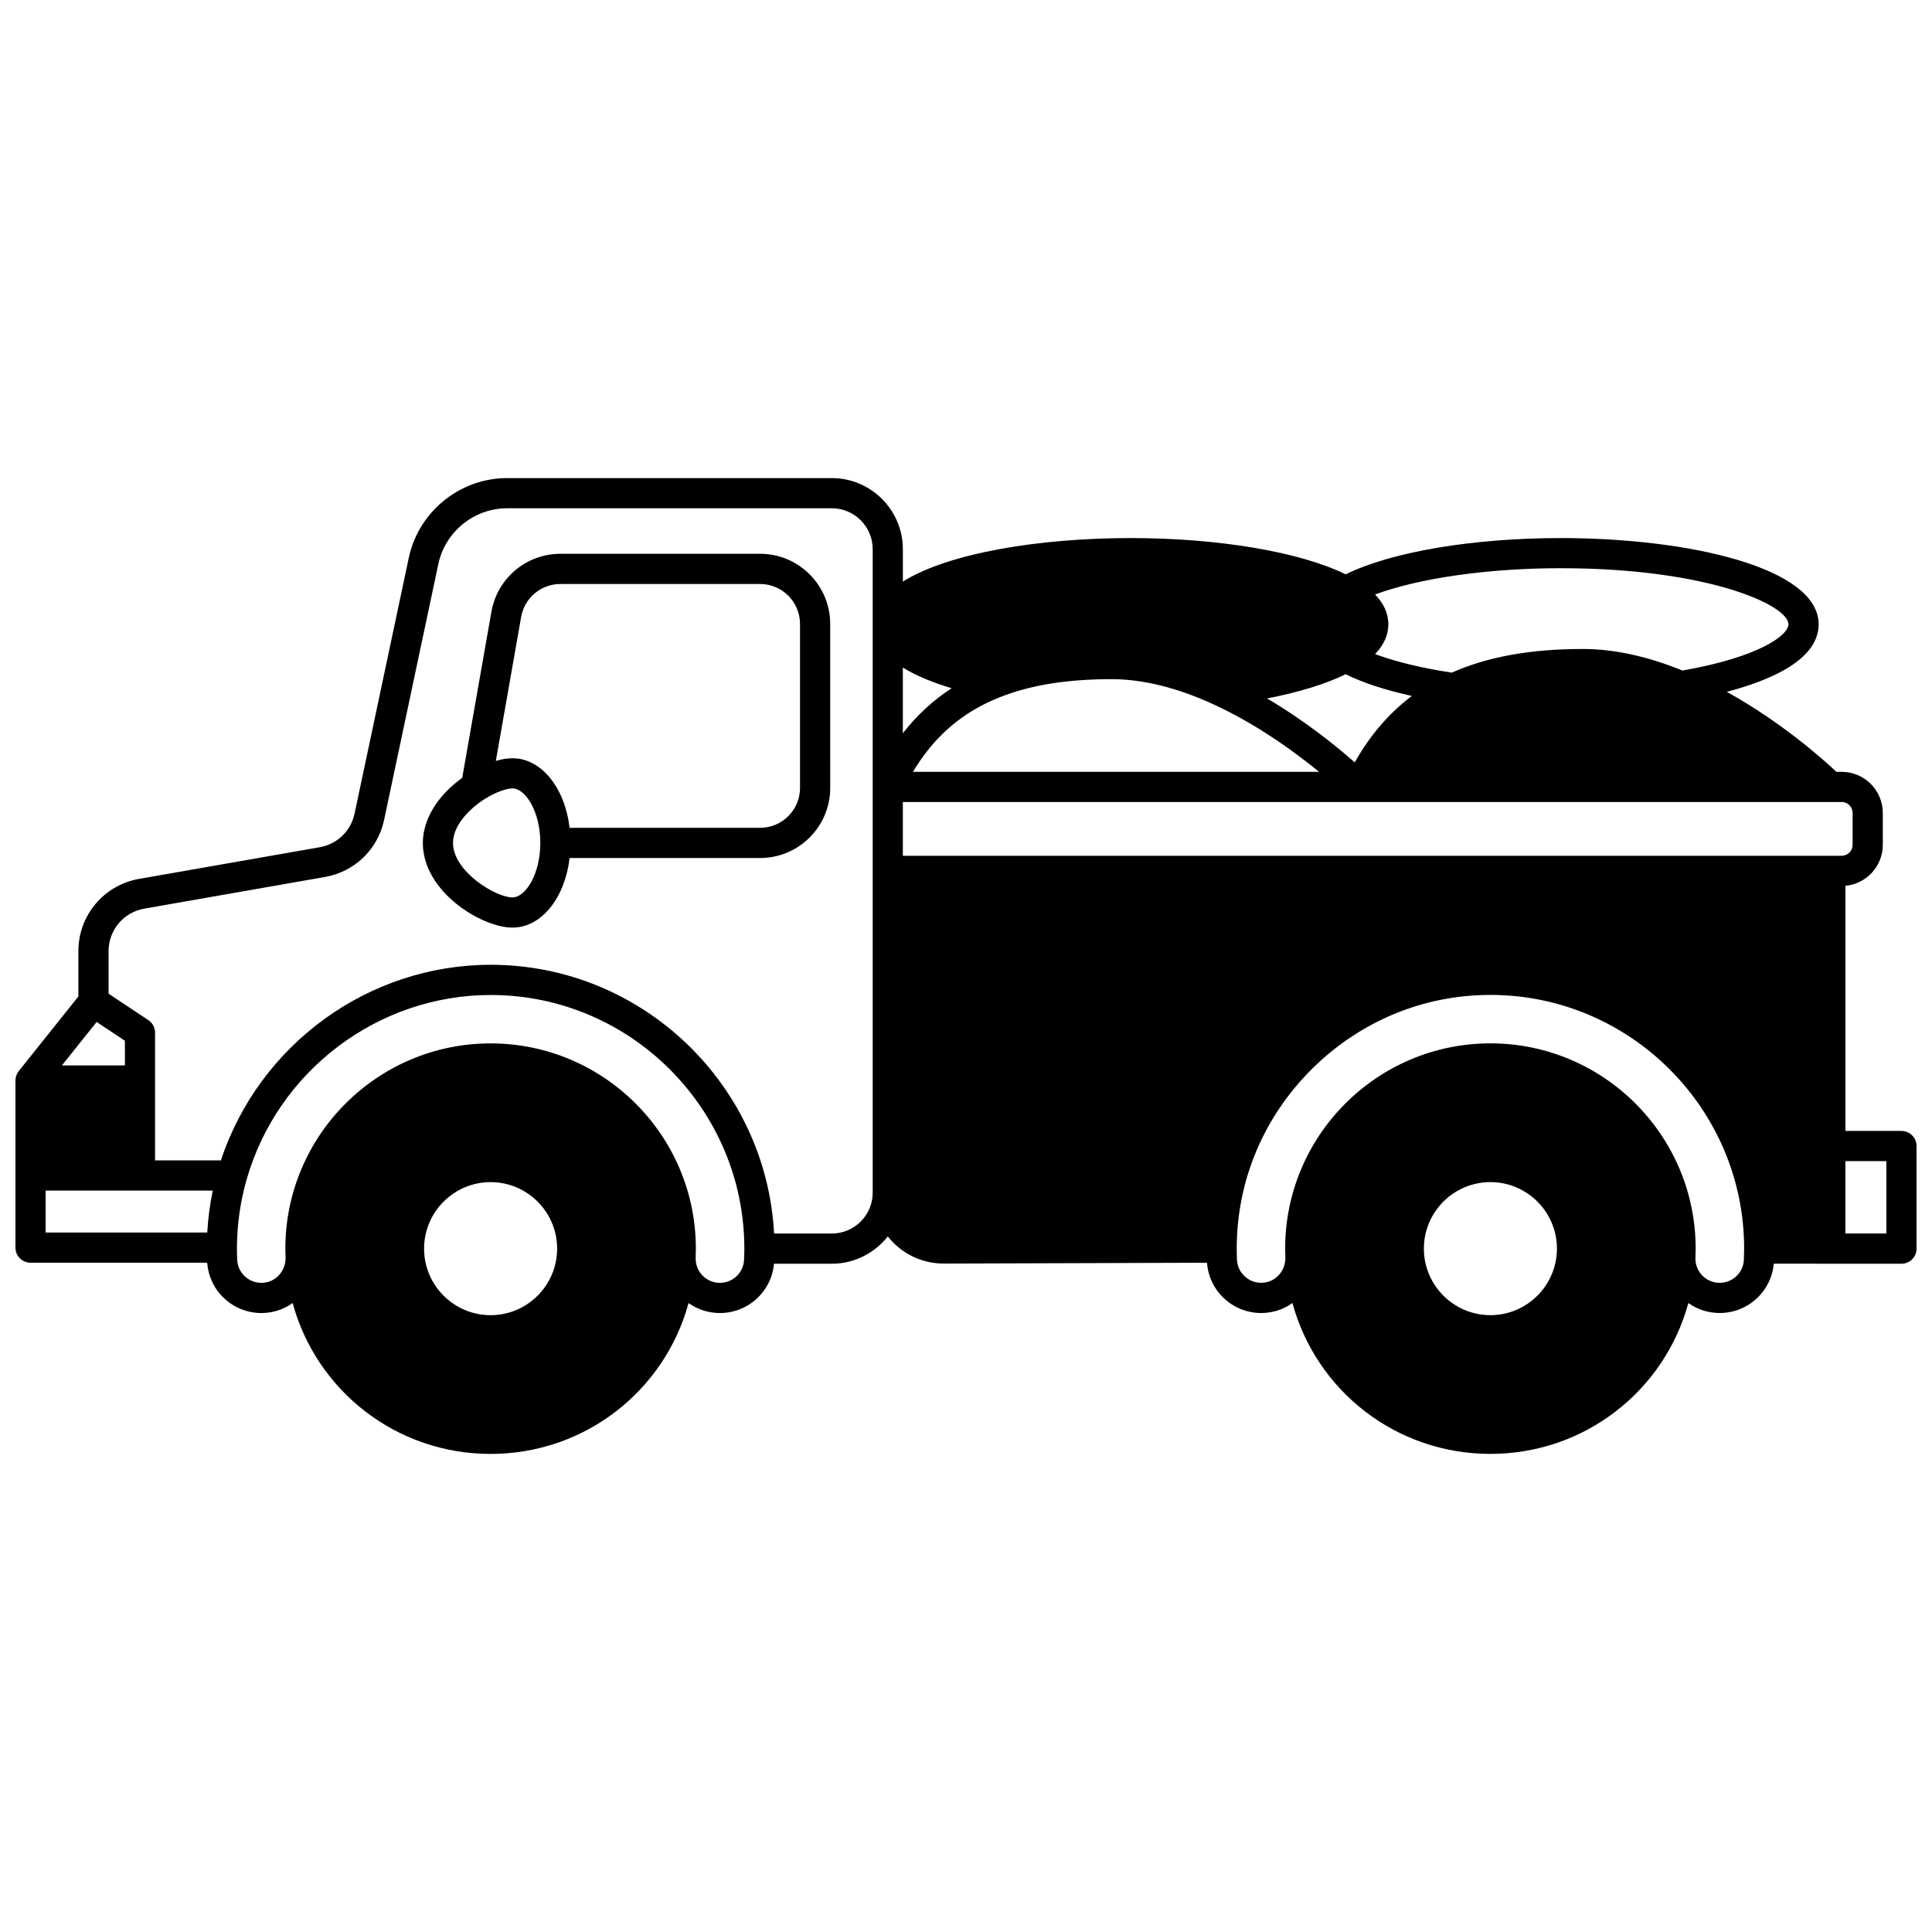 <?xml version="1.0" encoding="UTF-8"?>
<!-- Uploaded to: ICON Repo, www.iconrepo.com, Generator: ICON Repo Mixer Tools -->
<svg width="800px" height="800px" version="1.1" viewBox="144 144 512 512" xmlns="http://www.w3.org/2000/svg">
 <defs>
  <clipPath id="a">
   <path d="m148.09 270h503.81v260h-503.81z"/>
  </clipPath>
 </defs>
 <g clip-path="url(#a)">
  <path d="m647.91 443.71h-14.855v-64.965c5.543-0.504 9.906-5.172 9.906-10.848v-8.457c0-6.008-4.887-10.895-10.895-10.895h-1.398c-3.562-3.352-14.574-13.191-29.051-21.203 11.887-3.121 24.344-8.609 24.344-17.898 0-15.004-34.375-22.852-68.336-22.852-23.359 0-44.855 3.656-57.008 9.609-12.164-5.953-33.66-9.609-57.02-9.609-24.004 0-48.199 3.926-60.328 11.527v-8.582c0-10.387-8.453-18.84-18.844-18.84h-86.027c-12.504 0-23.469 8.879-26.062 21.113l-14.375 67.828c-0.977 4.586-4.598 8.074-9.223 8.887l-47.879 8.387c-9.32 1.629-16.086 9.68-16.086 19.145v12.016l-15.801 19.777c-0.566 0.707-0.875 1.59-0.875 2.496v44.285c0 2.207 1.789 4 4 4h46.809c0.266 3.566 1.805 6.867 4.387 9.324 2.699 2.586 6.242 4.012 9.973 4.012 3.023 0 5.887-0.934 8.293-2.648 6.297 23.184 27.391 39.984 52.465 39.984 25.047 0 46.148-16.801 52.453-39.98 2.348 1.66 5.203 2.644 8.293 2.644 7.516 0 13.68-5.695 14.348-13.066h15.312c6.019 0 11.391-2.836 14.844-7.242 0.465 0.59 0.973 1.16 1.512 1.699 3.559 3.551 8.293 5.5 13.336 5.5h0.051l69.688-0.219c0.27 3.559 1.812 6.852 4.394 9.312 2.699 2.586 6.242 4.012 9.973 4.012 3.027 0 5.891-0.93 8.289-2.648 6.289 23.184 27.379 39.98 52.465 39.98 25.047 0 46.148-16.801 52.453-39.98 2.348 1.66 5.203 2.644 8.293 2.644 7.504 0 13.656-5.676 14.344-13.066l33.84 0.004c2.207 0 4-1.789 4-4l-0.004-27.188c0-2.207-1.789-4-3.996-4zm-478.3-28.879 7.488 4.981v6.535h-16.691zm29.312 55.801h-42.828v-11.117h44.297c-0.766 3.652-1.254 7.367-1.469 11.117zm75.098 21.902c-9.723 0-17.633-7.91-17.633-17.633 0-9.719 7.91-17.625 17.633-17.625 9.719 0 17.625 7.906 17.625 17.625 0 9.723-7.906 17.633-17.625 17.633zm67.168-14.688c-0.148 3.434-2.969 6.121-6.422 6.121-3.535 0-6.406-2.871-6.406-6.398 0-0.078-0.004-0.148 0.004-0.227 0.004-0.043-0.008-0.082-0.004-0.121 0.031-0.77 0.051-1.539 0.051-2.32 0-29.992-24.398-54.391-54.391-54.391-29.996 0-54.398 24.398-54.398 54.391 0 0.863 0.016 1.547 0.051 2.188 0 0.016 0 0.035 0.004 0.051v0.012c0.066 1.844-0.59 3.578-1.852 4.883-1.207 1.25-2.824 1.938-4.559 1.938-1.66 0-3.238-0.637-4.449-1.797-1.195-1.137-1.891-2.68-1.961-4.348-0.043-0.996-0.066-2.039-0.066-3.172 0.027-6.129 0.887-12.195 2.555-18.031 8.246-28.859 34.82-48.941 64.699-48.941h0.348c36.871 0.188 66.867 30.344 66.867 67.223-0.004 1.055-0.023 2.012-0.07 2.941zm34.086-17.781c0 5.977-4.863 10.836-10.848 10.836h-15.285c-2.086-39.426-34.797-71.02-74.711-71.223h-0.391c-32.418 0-61.359 21.125-71.496 51.84h-17.449v-33.848c0-1.34-0.668-2.59-1.785-3.328l-10.539-7.008v-11.273c0-5.57 3.981-10.309 9.465-11.266l47.883-8.387c7.859-1.379 14.008-7.309 15.668-15.105l14.375-67.832c1.812-8.562 9.488-14.777 18.238-14.777h86.027c5.981 0 10.848 4.863 10.848 10.848zm133.14-158.52c11.551-4.305 29.879-6.965 49.207-6.965 39.039 0 60.336 9.812 60.336 14.855 0 2.875-7.656 8.684-28.082 12.262-9.277-3.777-18.152-5.711-26.387-5.711-13.883 0-25.266 2.055-34.75 6.269-7.953-1.207-14.918-2.898-20.328-4.918 2.336-2.418 3.519-5.059 3.519-7.894-0.004-2.844-1.188-5.484-3.516-7.898zm-7.809 21.141c4.609 2.266 10.547 4.207 17.551 5.746-6.031 4.535-11.051 10.359-15.141 17.605-4.602-4.066-12.887-10.84-23.23-16.945 8.387-1.621 15.516-3.809 20.82-6.406zm-62.012 1.297c8.23 0 17.289 2.234 26.926 6.644 11.484 5.258 21.543 12.598 28.059 17.918l-107.64-0.004c5.688-9.484 13.117-15.848 23.031-19.773 8.105-3.219 17.797-4.785 29.629-4.785zm-55.328-3.074c3.629 2.25 8.168 4.047 12.926 5.477-4.91 3.191-9.203 7.156-12.926 11.93zm155.71 171.62c-9.723 0-17.633-7.91-17.633-17.633 0-9.719 7.91-17.625 17.633-17.625 9.719 0 17.625 7.906 17.625 17.625-0.004 9.723-7.91 17.633-17.625 17.633zm67.168-14.688c-0.148 3.434-2.969 6.121-6.422 6.121-3.539 0-6.418-2.879-6.418-6.418v-0.18-0.016c0-0.031 0.004-0.062 0.008-0.094 0.031-0.781 0.055-1.566 0.055-2.363 0-29.992-24.398-54.391-54.391-54.391-29.996 0-54.398 24.398-54.398 54.391 0 0.844 0.016 1.508 0.051 2.133 0 0.031-0.008 0.059-0.004 0.09 0.074 1.852-0.578 3.594-1.836 4.902-1.203 1.254-2.824 1.941-4.566 1.941-1.66 0-3.238-0.637-4.449-1.797-1.199-1.145-1.898-2.688-1.969-4.312-0.035-0.957-0.066-2.082-0.059-3.211 0.066-17.863 7.168-34.703 19.996-47.41 12.742-12.625 29.5-19.562 47.234-19.562h0.363c36.875 0.188 66.875 30.344 66.875 67.223-0.004 1.004-0.035 1.992-0.07 2.953zm-222.88-107.05v-14.254h248.8c1.598 0 2.898 1.301 2.898 2.898v8.457c0 1.598-1.301 2.898-2.898 2.898zm260.64 100.1h-10.855v-19.191h10.855z"/>
 </g>
 <path d="m345.43 290.76h-52.898c-9.047 0-16.746 6.465-18.305 15.371l-7.734 44.004c-6.566 4.711-10.438 11.059-10.438 17.25 0 12.965 15.613 22.441 23.742 22.441 7.691 0 13.895-7.832 15.156-18.441h50.48c10.246 0 18.582-8.336 18.582-18.582l-0.004-43.457c0-10.246-8.336-18.586-18.582-18.586zm-65.637 91.066c-4.41 0-15.742-6.867-15.742-14.445 0-4.602 4.258-8.973 8.246-11.531 3.141-2.016 6.027-2.914 7.496-2.914 3.492 0 7.398 6.176 7.398 14.445 0 8.27-3.906 14.445-7.398 14.445zm76.223-29.027c0 5.836-4.75 10.586-10.586 10.586h-50.48c-1.258-10.609-7.465-18.441-15.156-18.441-1.34 0-2.828 0.25-4.394 0.707l6.703-38.133c0.887-5.074 5.269-8.754 10.426-8.754h52.898c5.836 0 10.586 4.75 10.586 10.586z"/>
</svg>
